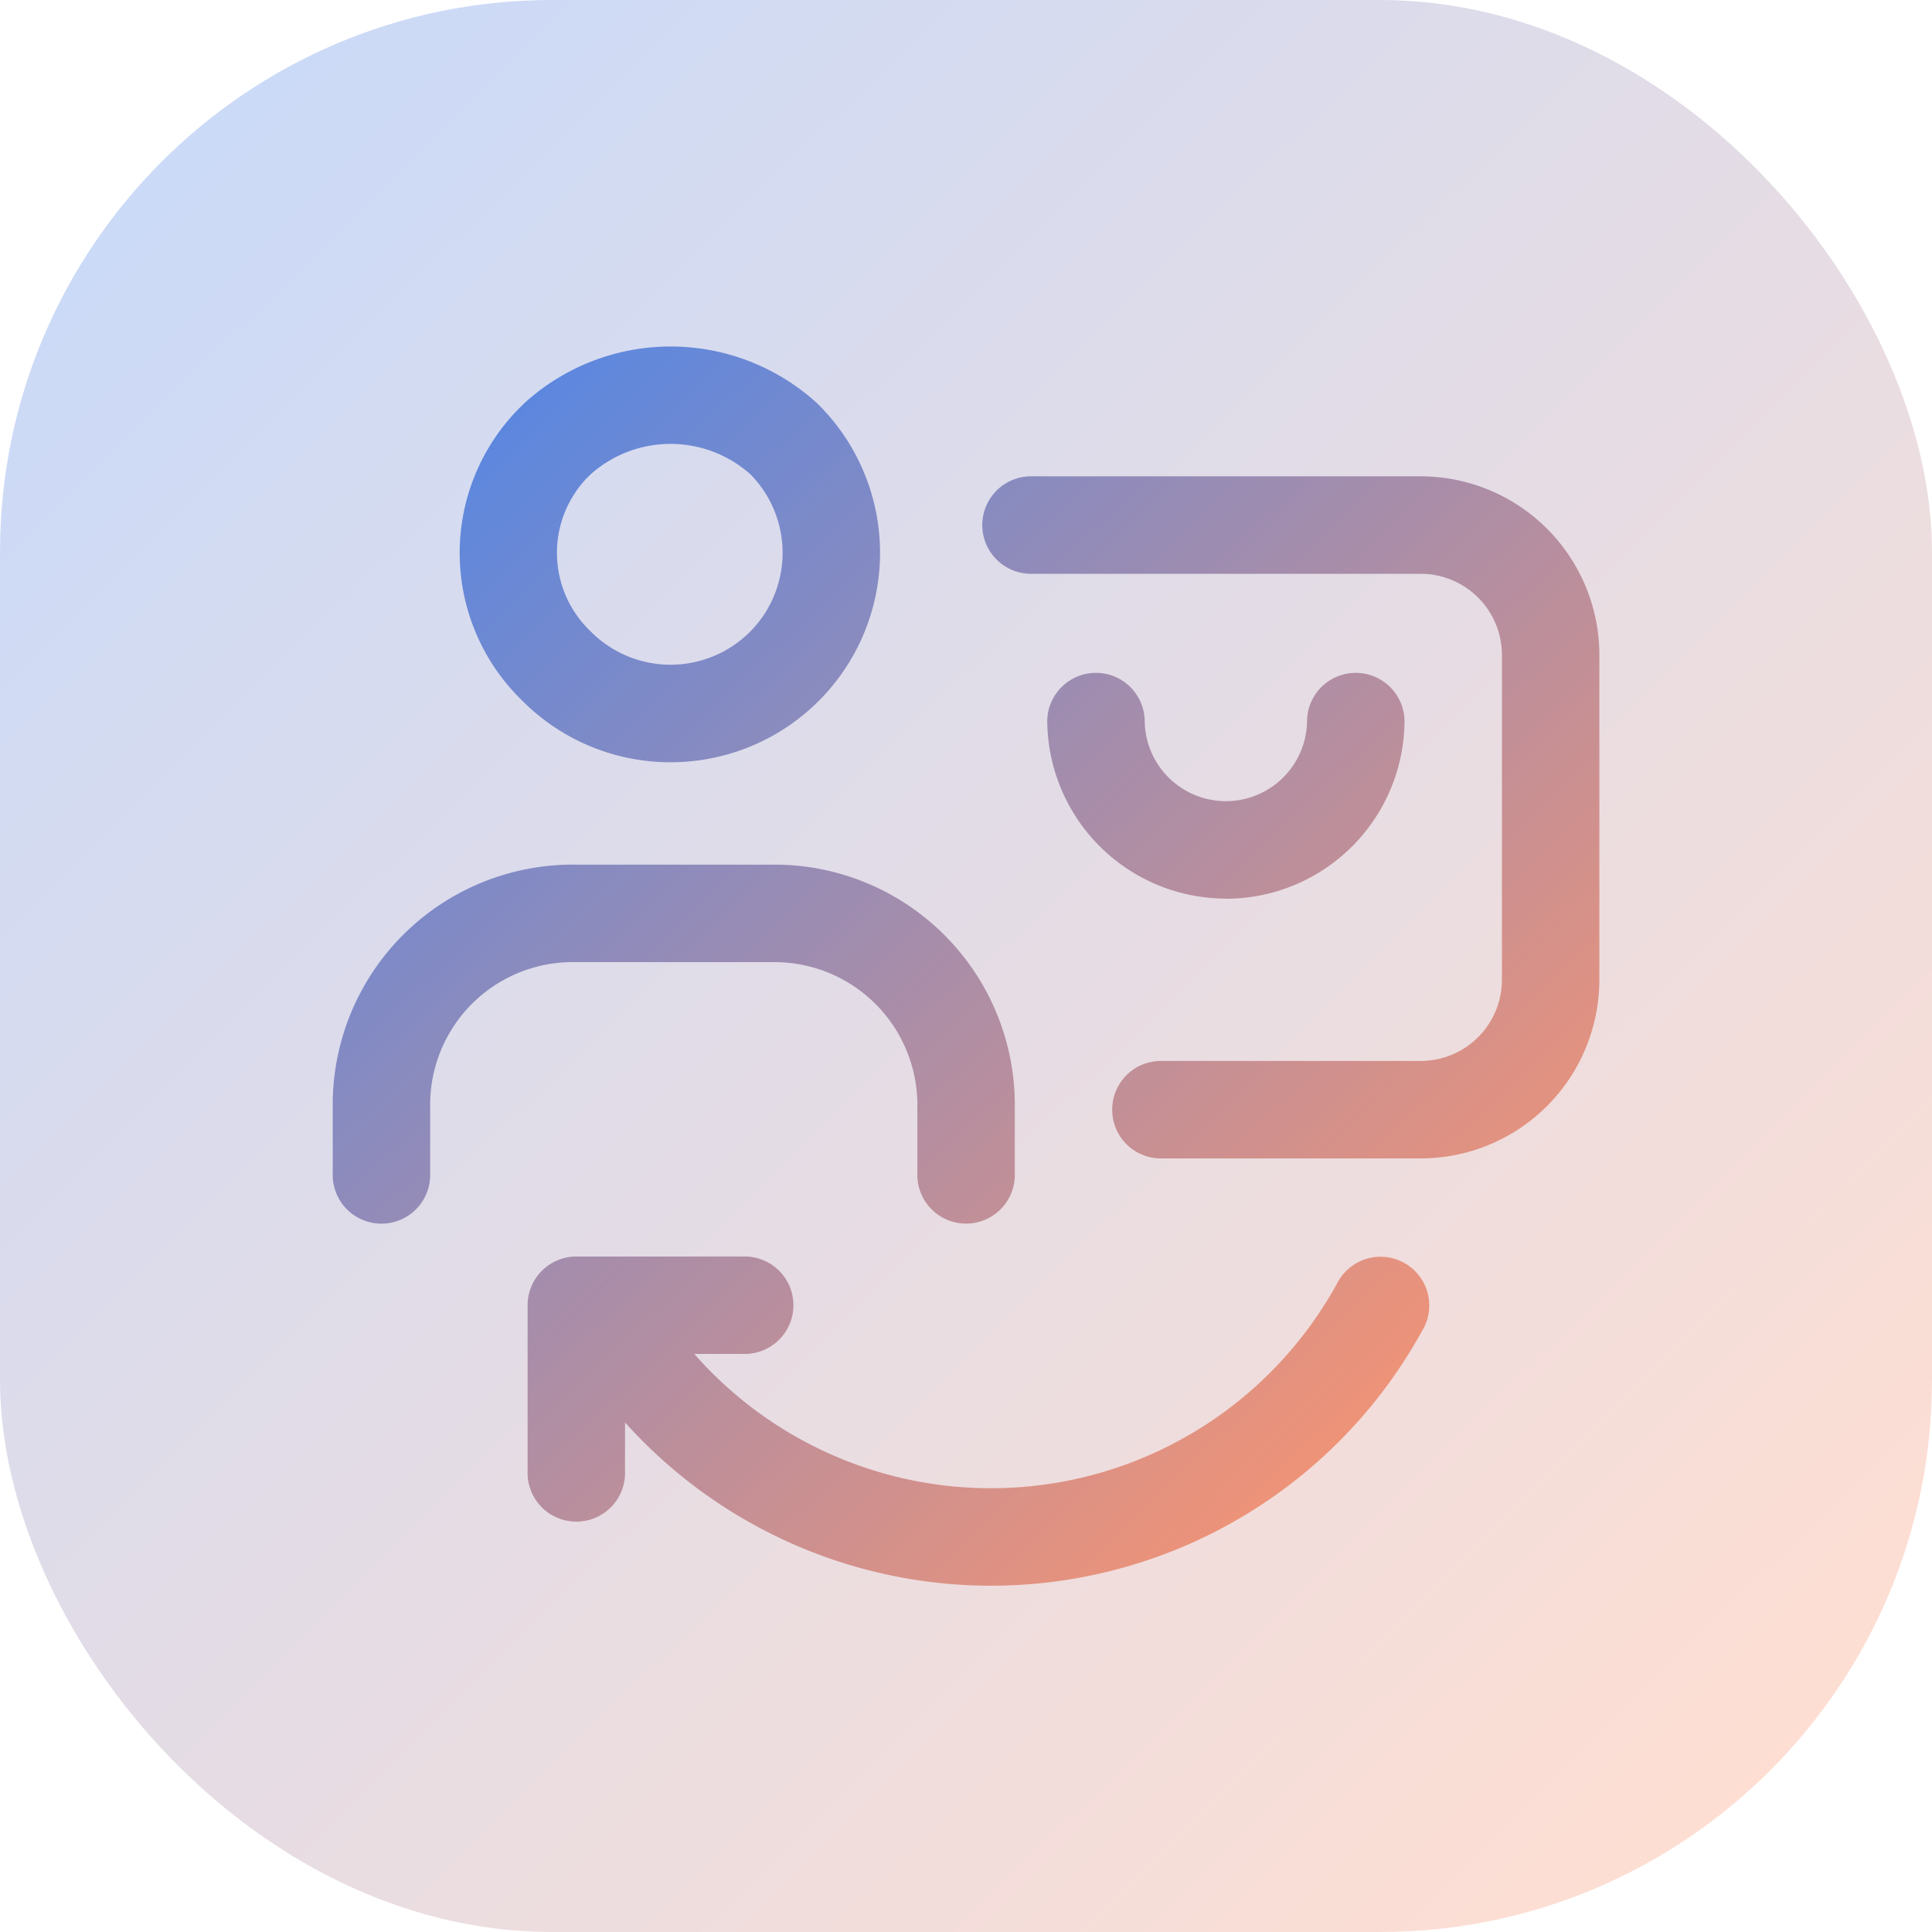 <svg xmlns="http://www.w3.org/2000/svg" xmlns:xlink="http://www.w3.org/1999/xlink" width="35" height="35" viewBox="0 0 35 35">
  <defs>
    <linearGradient id="linear-gradient" x1="0.068" y1="0.058" x2="0.922" y2="0.927" gradientUnits="objectBoundingBox">
      <stop offset="0" stop-color="#4d85eb"/>
      <stop offset="1" stop-color="#ff946b"/>
    </linearGradient>
    <linearGradient id="linear-gradient-2" x1="0.028" y1="-0.004" x2="0.933" y2="0.921" gradientUnits="objectBoundingBox">
      <stop offset="0" stop-color="#4c86ea"/>
      <stop offset="1" stop-color="#ff946c"/>
    </linearGradient>
  </defs>
  <g id="icon-buy-side" transform="translate(-626.273 -4329.273)">
    <rect id="Rectangle_3662" data-name="Rectangle 3662" width="35" height="35" rx="10" transform="translate(626.273 4329.273)" opacity="0.3" fill="url(#linear-gradient)"/>
    <path id="Path_1328" data-name="Path 1328" d="M175.283,6882.767a3.793,3.793,0,0,0,2.684-6.476l-.031-.03a3.936,3.936,0,0,0-5.3,0l-.015.015c-.045.043-.089.087-.13.13a3.726,3.726,0,0,0,.114,5.253A3.784,3.784,0,0,0,175.283,6882.767Zm-1.518-5.146.06-.06a2.175,2.175,0,0,1,2.909-.007,2.028,2.028,0,0,1-.015,2.854,2.036,2.036,0,0,1-2.886-.015A1.964,1.964,0,0,1,173.765,6877.621Zm-2.836,11.3c0,.031,0,.063,0,.1v1.192a.883.883,0,1,1-1.765,0v-1.178c0-.036,0-.089,0-.142a4.35,4.35,0,0,1,4.429-4.271h3.654a4.356,4.356,0,0,1,4.273,4.429v1.161a.883.883,0,1,1-1.765,0v-1.178a2.591,2.591,0,0,0-2.537-2.646h-3.641a2.584,2.584,0,0,0-2.648,2.536Zm17.992,4.106a8.912,8.912,0,0,1-14.462,1.7v.884a.883.883,0,1,1-1.765,0v-3.007a.882.882,0,0,1,.883-.883h3.05a.882.882,0,1,1,0,1.765h-.913a7.153,7.153,0,0,0,11.657-1.3.882.882,0,1,1,1.55.844Zm-3.577-7.79a3.24,3.24,0,0,1-3.236-3.236.883.883,0,0,1,1.765,0,1.471,1.471,0,0,0,2.942,0,.883.883,0,0,1,1.765,0A3.239,3.239,0,0,1,185.344,6885.24Zm6.766-4.412v5.883a3.239,3.239,0,0,1-3.236,3.236h-4.707a.883.883,0,0,1,0-1.766h4.707a1.472,1.472,0,0,0,1.471-1.471v-5.883a1.472,1.472,0,0,0-1.471-1.471h-7.06a.883.883,0,0,1,0-1.766h7.06A3.239,3.239,0,0,1,192.11,6880.828Z" transform="translate(463.137 -2539.685)" fill="url(#linear-gradient-2)"/>
  </g>
</svg>
